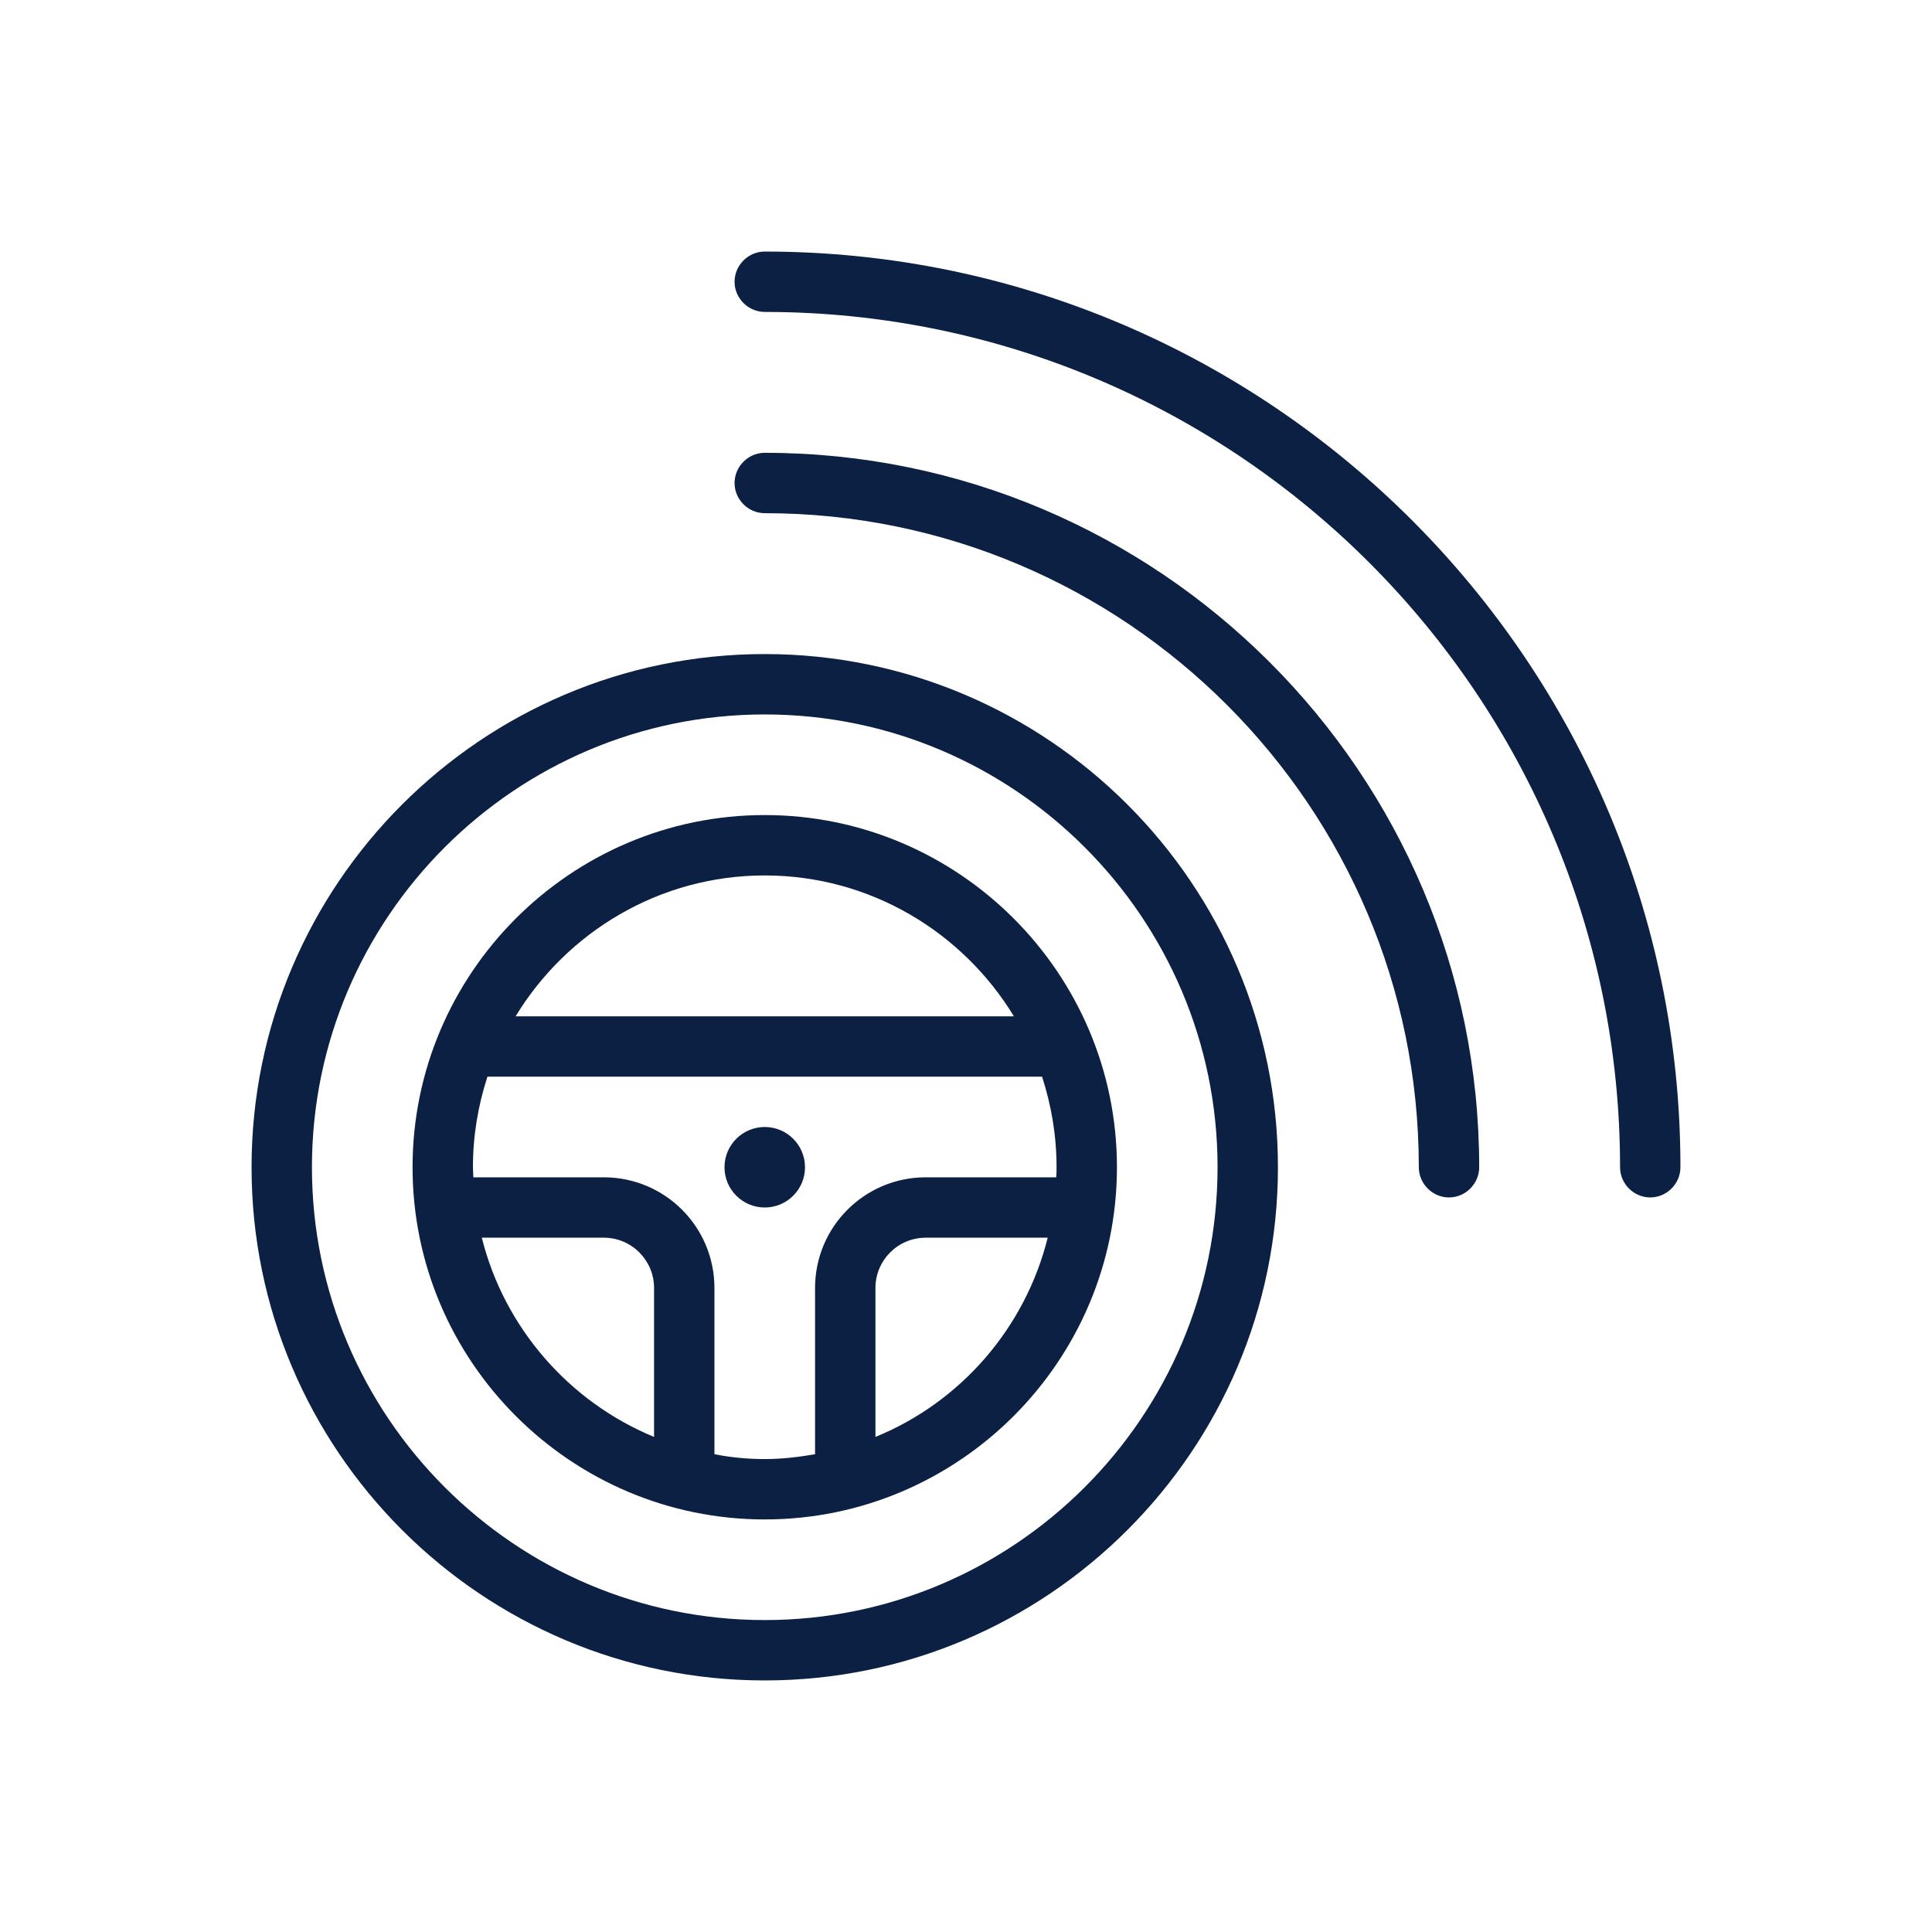 <svg xmlns="http://www.w3.org/2000/svg" id="a" viewBox="0 0 48 48"><defs><style>.b{fill:#0b2043;}</style></defs><circle class="b" cx="19" cy="29" r="1"></circle><path class="b" d="M6.25,29c0,7.03,5.72,12.75,12.75,12.75s12.75-5.72,12.75-12.75-5.72-12.75-12.75-12.75-12.75,5.72-12.75,12.75Zm12.75-11.25c6.2,0,11.25,5.05,11.25,11.25s-5.05,11.25-11.25,11.25-11.25-5.05-11.25-11.25,5.05-11.25,11.25-11.25Z"></path><path class="b" d="M19,37.75c4.82,0,8.75-3.93,8.75-8.75s-3.93-8.75-8.75-8.75-8.75,3.93-8.75,8.75,3.93,8.75,8.75,8.75Zm-7.03-7h3.03c.69,0,1.25,.56,1.25,1.25v3.7c-2.11-.87-3.72-2.71-4.28-4.95Zm9.78,4.95v-3.7c0-.69,.56-1.25,1.25-1.25h3.03c-.56,2.25-2.17,4.09-4.28,4.95Zm-2.75-13.95c2.62,0,4.92,1.41,6.19,3.5H12.81c1.27-2.09,3.57-3.5,6.19-3.5Zm-6.89,5h13.78c.23,.71,.36,1.46,.36,2.25,0,.08,0,.17-.01,.25h-3.24c-1.52,0-2.75,1.23-2.75,2.75v4.13c-.41,.07-.82,.12-1.25,.12s-.84-.04-1.25-.12v-4.13c0-1.52-1.23-2.75-2.75-2.75h-3.24c0-.08-.01-.17-.01-.25,0-.79,.13-1.54,.36-2.25Z"></path><path class="b" d="M19,6.25c-.41,0-.75,.34-.75,.75s.34,.75,.75,.75c11.72,0,21.25,9.53,21.25,21.25,0,.41,.34,.75,.75,.75s.75-.34,.75-.75c0-12.54-10.21-22.75-22.75-22.75Z"></path><path class="b" d="M19,12.75c8.96,0,16.25,7.29,16.25,16.25,0,.41,.34,.75,.75,.75s.75-.34,.75-.75c0-9.79-7.96-17.75-17.75-17.75-.41,0-.75,.34-.75,.75s.34,.75,.75,.75Z"></path></svg>